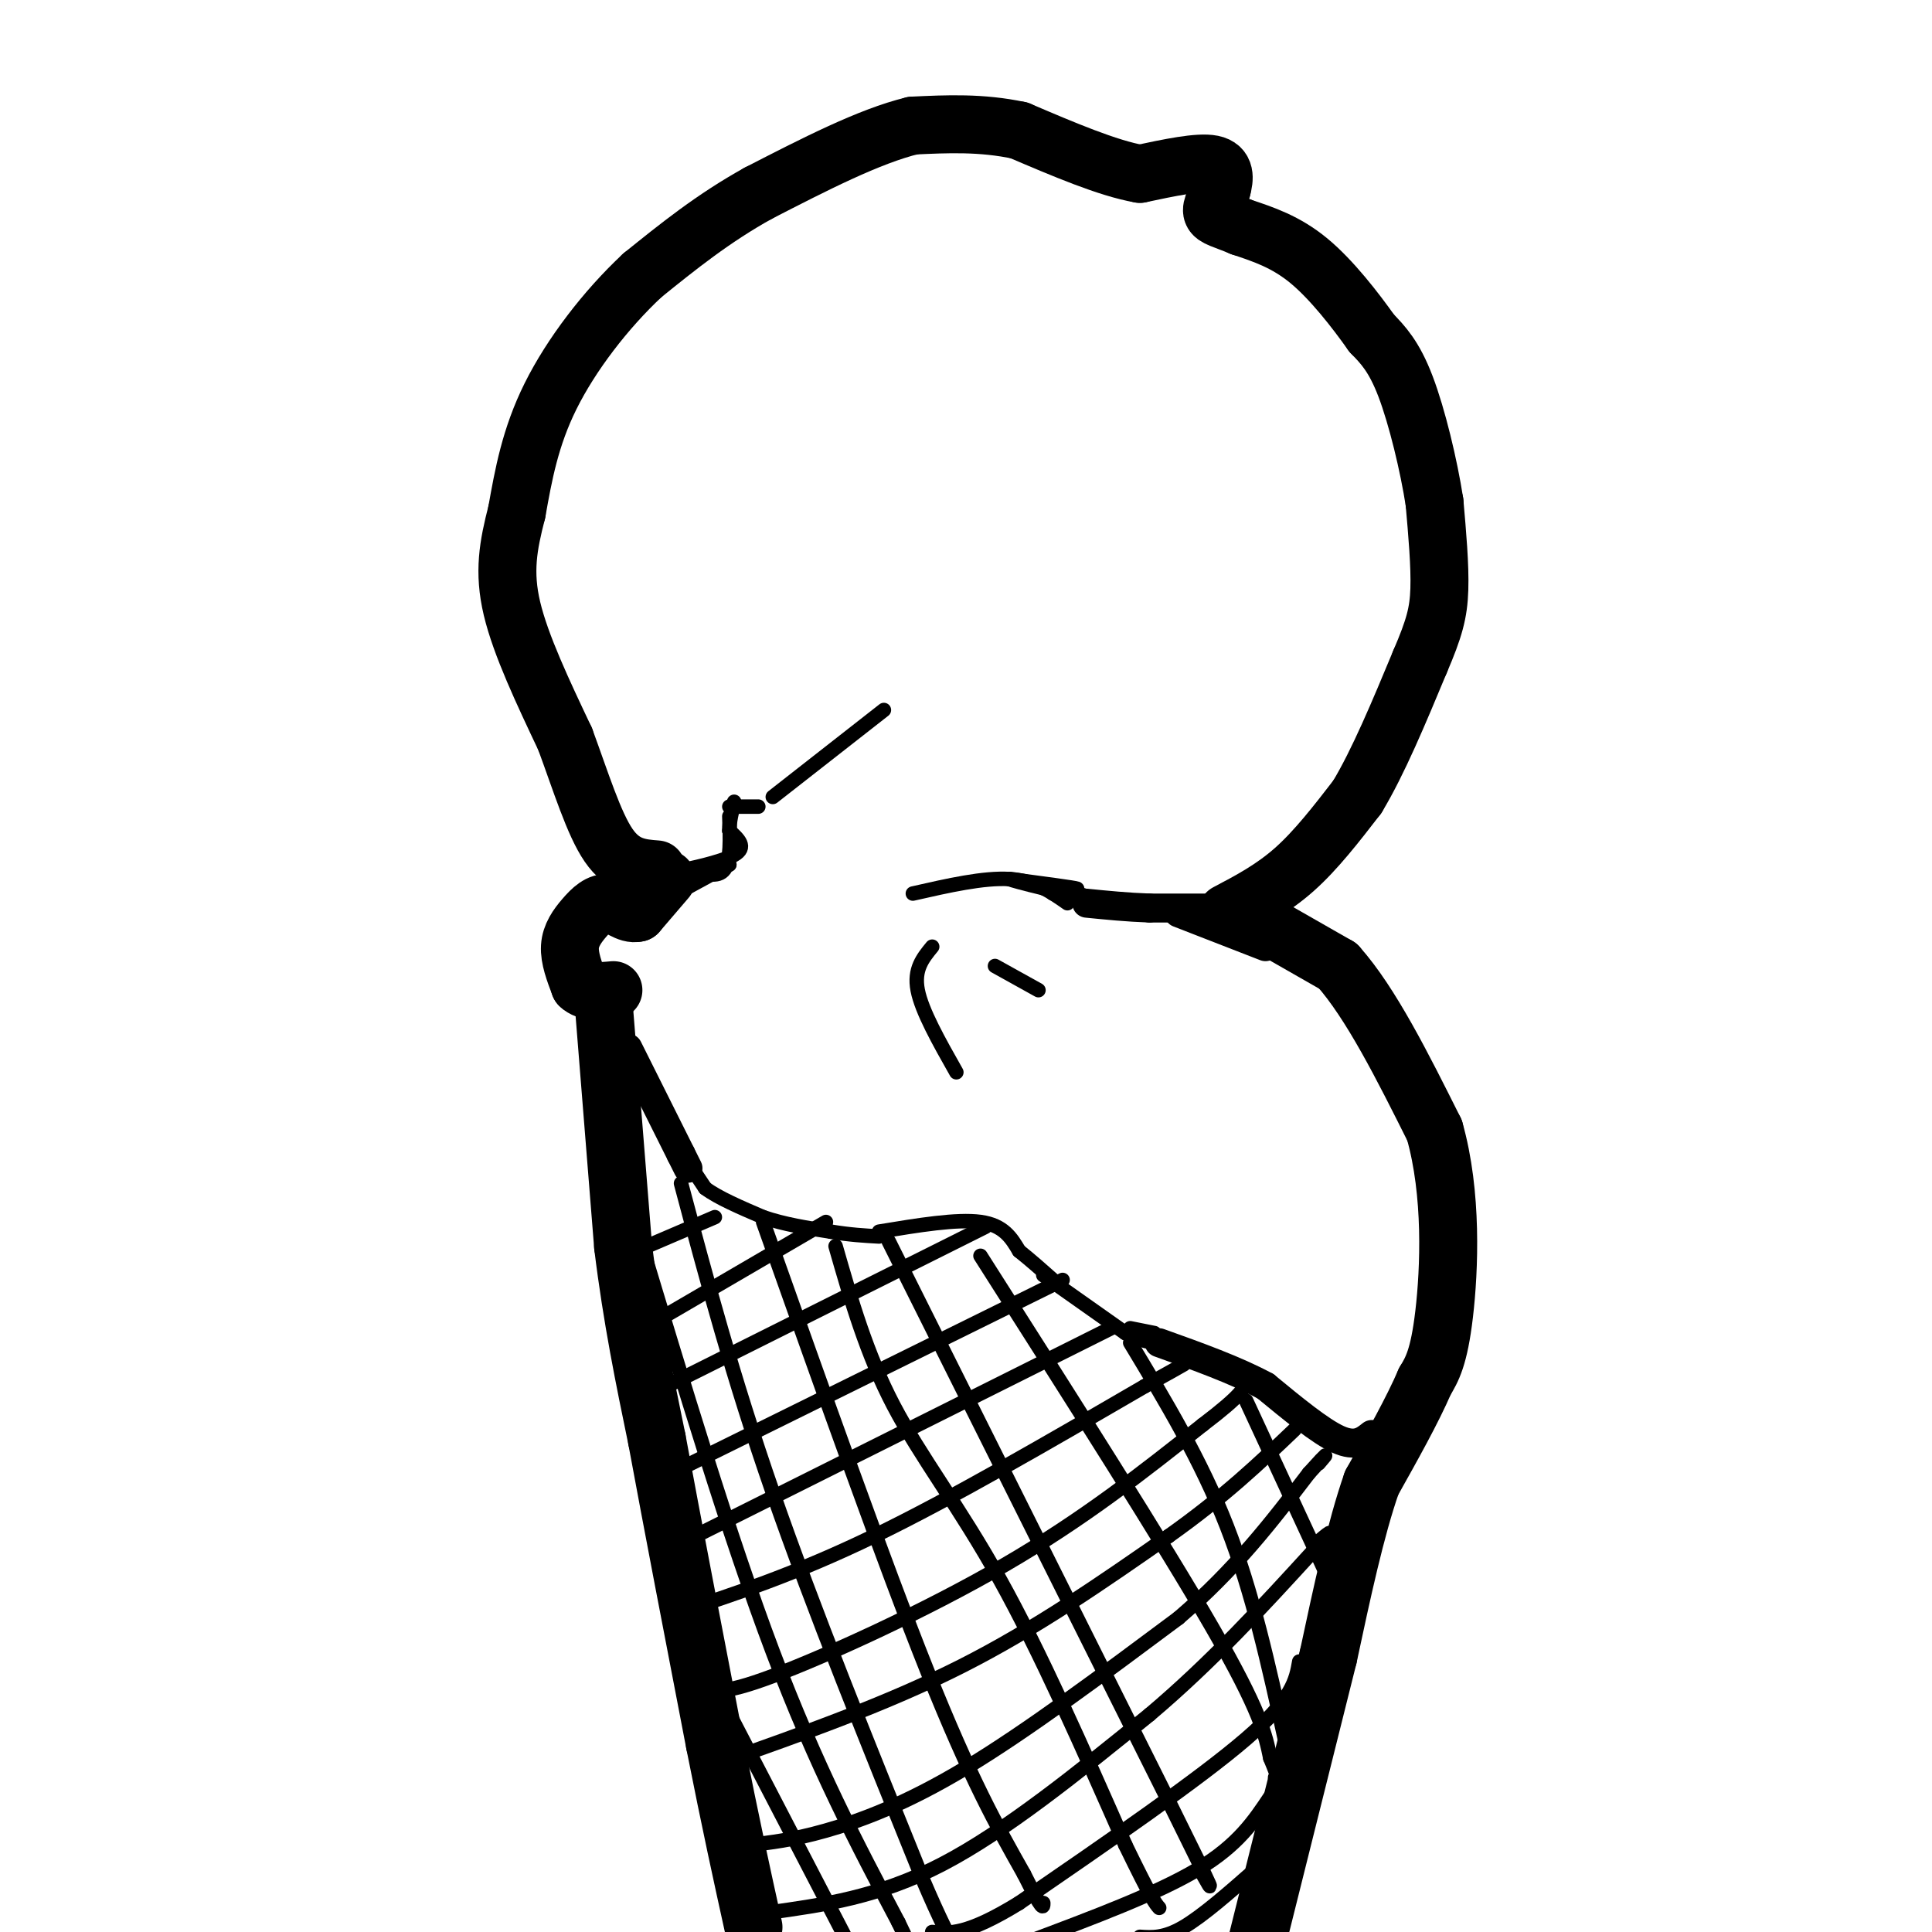 <svg viewBox='0 0 400 400' version='1.1' xmlns='http://www.w3.org/2000/svg' xmlns:xlink='http://www.w3.org/1999/xlink'><g fill='none' stroke='#000000' stroke-width='12' stroke-linecap='round' stroke-linejoin='round'><path d='M138,182c0.000,0.000 -6.000,7.000 -6,7'/><path d='M132,189c-2.038,0.518 -4.134,-1.686 -6,-2c-1.866,-0.314 -3.502,1.262 -5,3c-1.498,1.738 -2.856,3.640 -3,6c-0.144,2.360 0.928,5.180 2,8'/><path d='M120,204c1.500,1.500 4.250,1.250 7,1'/><path d='M125,208c0.000,0.000 4.000,50.000 4,50'/><path d='M129,258c1.833,15.000 4.417,27.500 7,40'/><path d='M136,298c3.167,17.167 7.583,40.083 12,63'/><path d='M148,361c3.333,16.833 5.667,27.417 8,38'/><path d='M256,188c0.000,0.000 21.000,12.000 21,12'/><path d='M277,200c6.833,7.667 13.417,20.833 20,34'/><path d='M297,234c3.733,13.111 3.067,28.889 2,38c-1.067,9.111 -2.533,11.556 -4,14'/><path d='M295,286c-2.500,5.833 -6.750,13.417 -11,21'/><path d='M284,307c-3.333,9.500 -6.167,22.750 -9,36'/><path d='M275,343c-4.000,16.000 -9.500,38.000 -15,60'/><path d='M254,189c4.750,-2.500 9.500,-5.000 14,-9c4.500,-4.000 8.750,-9.500 13,-15'/><path d='M281,165c4.333,-7.167 8.667,-17.583 13,-28'/><path d='M294,137c2.956,-6.889 3.844,-10.111 4,-15c0.156,-4.889 -0.422,-11.444 -1,-18'/><path d='M297,104c-1.178,-7.644 -3.622,-17.756 -6,-24c-2.378,-6.244 -4.689,-8.622 -7,-11'/><path d='M284,69c-3.356,-4.733 -8.244,-11.067 -13,-15c-4.756,-3.933 -9.378,-5.467 -14,-7'/><path d='M257,47c-3.600,-1.533 -5.600,-1.867 -6,-3c-0.400,-1.133 0.800,-3.067 2,-5'/><path d='M253,39c0.533,-1.978 0.867,-4.422 -2,-5c-2.867,-0.578 -8.933,0.711 -15,2'/><path d='M236,36c-6.667,-1.167 -15.833,-5.083 -25,-9'/><path d='M211,27c-7.833,-1.667 -14.917,-1.333 -22,-1'/><path d='M189,26c-9.000,2.167 -20.500,8.083 -32,14'/><path d='M157,40c-9.333,5.167 -16.667,11.083 -24,17'/><path d='M133,57c-7.644,7.133 -14.756,16.467 -19,25c-4.244,8.533 -5.622,16.267 -7,24'/><path d='M107,106c-1.800,6.978 -2.800,12.422 -1,20c1.800,7.578 6.400,17.289 11,27'/><path d='M117,153c3.267,8.867 5.933,17.533 9,22c3.067,4.467 6.533,4.733 10,5'/></g>
<g fill='none' stroke='#000000' stroke-width='6' stroke-linecap='round' stroke-linejoin='round'><path d='M253,188c0.000,0.000 -15.000,0.000 -15,0'/><path d='M238,188c-4.667,-0.167 -8.833,-0.583 -13,-1'/><path d='M244,189c0.000,0.000 18.000,7.000 18,7'/><path d='M130,217c0.000,0.000 11.000,22.000 11,22'/><path d='M141,239c2.000,4.000 1.500,3.000 1,2'/><path d='M284,297c-1.667,1.333 -3.333,2.667 -7,1c-3.667,-1.667 -9.333,-6.333 -15,-11'/><path d='M262,287c-6.167,-3.333 -14.083,-6.167 -22,-9'/></g>
<g fill='none' stroke='#000000' stroke-width='3' stroke-linecap='round' stroke-linejoin='round'><path d='M142,240c0.000,0.000 4.000,6.000 4,6'/><path d='M146,246c2.667,2.000 7.333,4.000 12,6'/><path d='M158,252c4.333,1.500 9.167,2.250 14,3'/><path d='M172,255c4.000,0.667 7.000,0.833 10,1'/><path d='M182,255c8.083,-1.333 16.167,-2.667 21,-2c4.833,0.667 6.417,3.333 8,6'/><path d='M211,259c2.500,2.000 4.750,4.000 7,6'/><path d='M216,264c0.000,0.000 17.000,12.000 17,12'/><path d='M233,276c4.500,2.333 7.250,2.167 10,2'/><path d='M239,276c0.000,0.000 -5.000,-1.000 -5,-1'/><path d='M221,187c-3.333,-2.333 -6.667,-4.667 -12,-5c-5.333,-0.333 -12.667,1.333 -20,3'/><path d='M220,184c4.750,1.500 9.500,3.000 9,3c-0.500,0.000 -6.250,-1.500 -12,-3'/><path d='M217,184c0.089,-0.378 6.311,0.178 6,0c-0.311,-0.178 -7.156,-1.089 -14,-2'/><path d='M209,182c1.000,0.500 10.500,2.750 20,5'/><path d='M218,185c0.000,0.000 14.000,4.000 14,4'/><path d='M140,185c0.000,0.000 11.000,-6.000 11,-6'/><path d='M151,179c-0.940,-0.583 -8.792,0.958 -9,1c-0.208,0.042 7.226,-1.417 10,-3c2.774,-1.583 0.887,-3.292 -1,-5'/><path d='M151,172c0.000,-1.833 0.500,-3.917 1,-6'/><path d='M151,169c0.167,4.583 0.333,9.167 -1,11c-1.333,1.833 -4.167,0.917 -7,0'/><path d='M151,167c0.000,0.000 6.000,0.000 6,0'/><path d='M160,165c0.000,0.000 23.000,-18.000 23,-18'/><path d='M193,196c-1.917,2.333 -3.833,4.667 -3,9c0.833,4.333 4.417,10.667 8,17'/><path d='M206,200c0.000,0.000 9.000,5.000 9,5'/><path d='M134,258c0.000,0.000 14.000,-6.000 14,-6'/><path d='M135,274c0.000,0.000 36.000,-21.000 36,-21'/><path d='M138,287c0.000,0.000 66.000,-33.000 66,-33'/><path d='M141,304c0.000,0.000 79.000,-39.000 79,-39'/><path d='M142,319c0.000,0.000 88.000,-44.000 88,-44'/><path d='M140,334c12.417,-4.083 24.833,-8.167 41,-16c16.167,-7.833 36.083,-19.417 56,-31'/><path d='M237,287c10.500,-5.833 8.750,-4.917 7,-4'/><path d='M146,349c1.489,1.067 2.978,2.133 14,-2c11.022,-4.133 31.578,-13.467 48,-23c16.422,-9.533 28.711,-19.267 41,-29'/><path d='M249,295c8.333,-6.333 8.667,-7.667 9,-9'/><path d='M149,365c17.250,-6.083 34.500,-12.167 50,-20c15.500,-7.833 29.250,-17.417 43,-27'/><path d='M242,318c11.500,-8.167 18.750,-15.083 26,-22'/><path d='M155,382c4.511,-0.511 9.022,-1.022 16,-3c6.978,-1.978 16.422,-5.422 29,-13c12.578,-7.578 28.289,-19.289 44,-31'/><path d='M244,335c11.833,-10.167 19.417,-20.083 27,-30'/><path d='M271,305c4.833,-5.333 3.417,-3.667 2,-2'/><path d='M159,396c11.417,-1.583 22.833,-3.167 36,-10c13.167,-6.833 28.083,-18.917 43,-31'/><path d='M238,355c12.833,-10.833 23.417,-22.417 34,-34'/><path d='M272,321c5.667,-5.833 2.833,-3.417 0,-1'/><path d='M269,344c-0.667,3.833 -1.333,7.667 -11,16c-9.667,8.333 -28.333,21.167 -47,34'/><path d='M211,394c-10.833,6.667 -14.417,6.333 -18,6'/><path d='M263,372c-3.333,5.000 -6.667,10.000 -15,15c-8.333,5.000 -21.667,10.000 -35,15'/><path d='M260,387c-5.500,4.833 -11.000,9.667 -15,12c-4.000,2.333 -6.500,2.167 -9,2'/><path d='M258,290c0.000,0.000 19.000,41.000 19,41'/><path d='M234,278c7.333,12.167 14.667,24.333 20,38c5.333,13.667 8.667,28.833 12,44'/><path d='M203,260c19.000,29.833 38.000,59.667 48,77c10.000,17.333 11.000,22.167 12,27'/><path d='M263,364c2.167,5.167 1.583,4.583 1,4'/><path d='M184,257c0.000,0.000 58.000,116.000 58,116'/><path d='M242,373c10.833,21.833 8.917,18.417 7,15'/><path d='M173,258c3.200,11.156 6.400,22.311 12,33c5.600,10.689 13.600,20.911 22,36c8.400,15.089 17.200,35.044 26,55'/><path d='M233,382c5.500,11.333 6.250,12.167 7,13'/><path d='M158,253c12.500,35.250 25.000,70.500 34,93c9.000,22.500 14.500,32.250 20,42'/><path d='M212,388c4.000,8.000 4.000,7.000 4,6'/><path d='M141,245c5.333,20.000 10.667,40.000 19,64c8.333,24.000 19.667,52.000 31,80'/><path d='M191,389c7.167,16.833 9.583,18.917 12,21'/><path d='M132,255c9.500,31.583 19.000,63.167 28,87c9.000,23.833 17.500,39.917 26,56'/><path d='M186,398c4.833,10.167 3.917,7.583 3,5'/><path d='M149,351c0.000,0.000 27.000,52.000 27,52'/></g>
</svg>